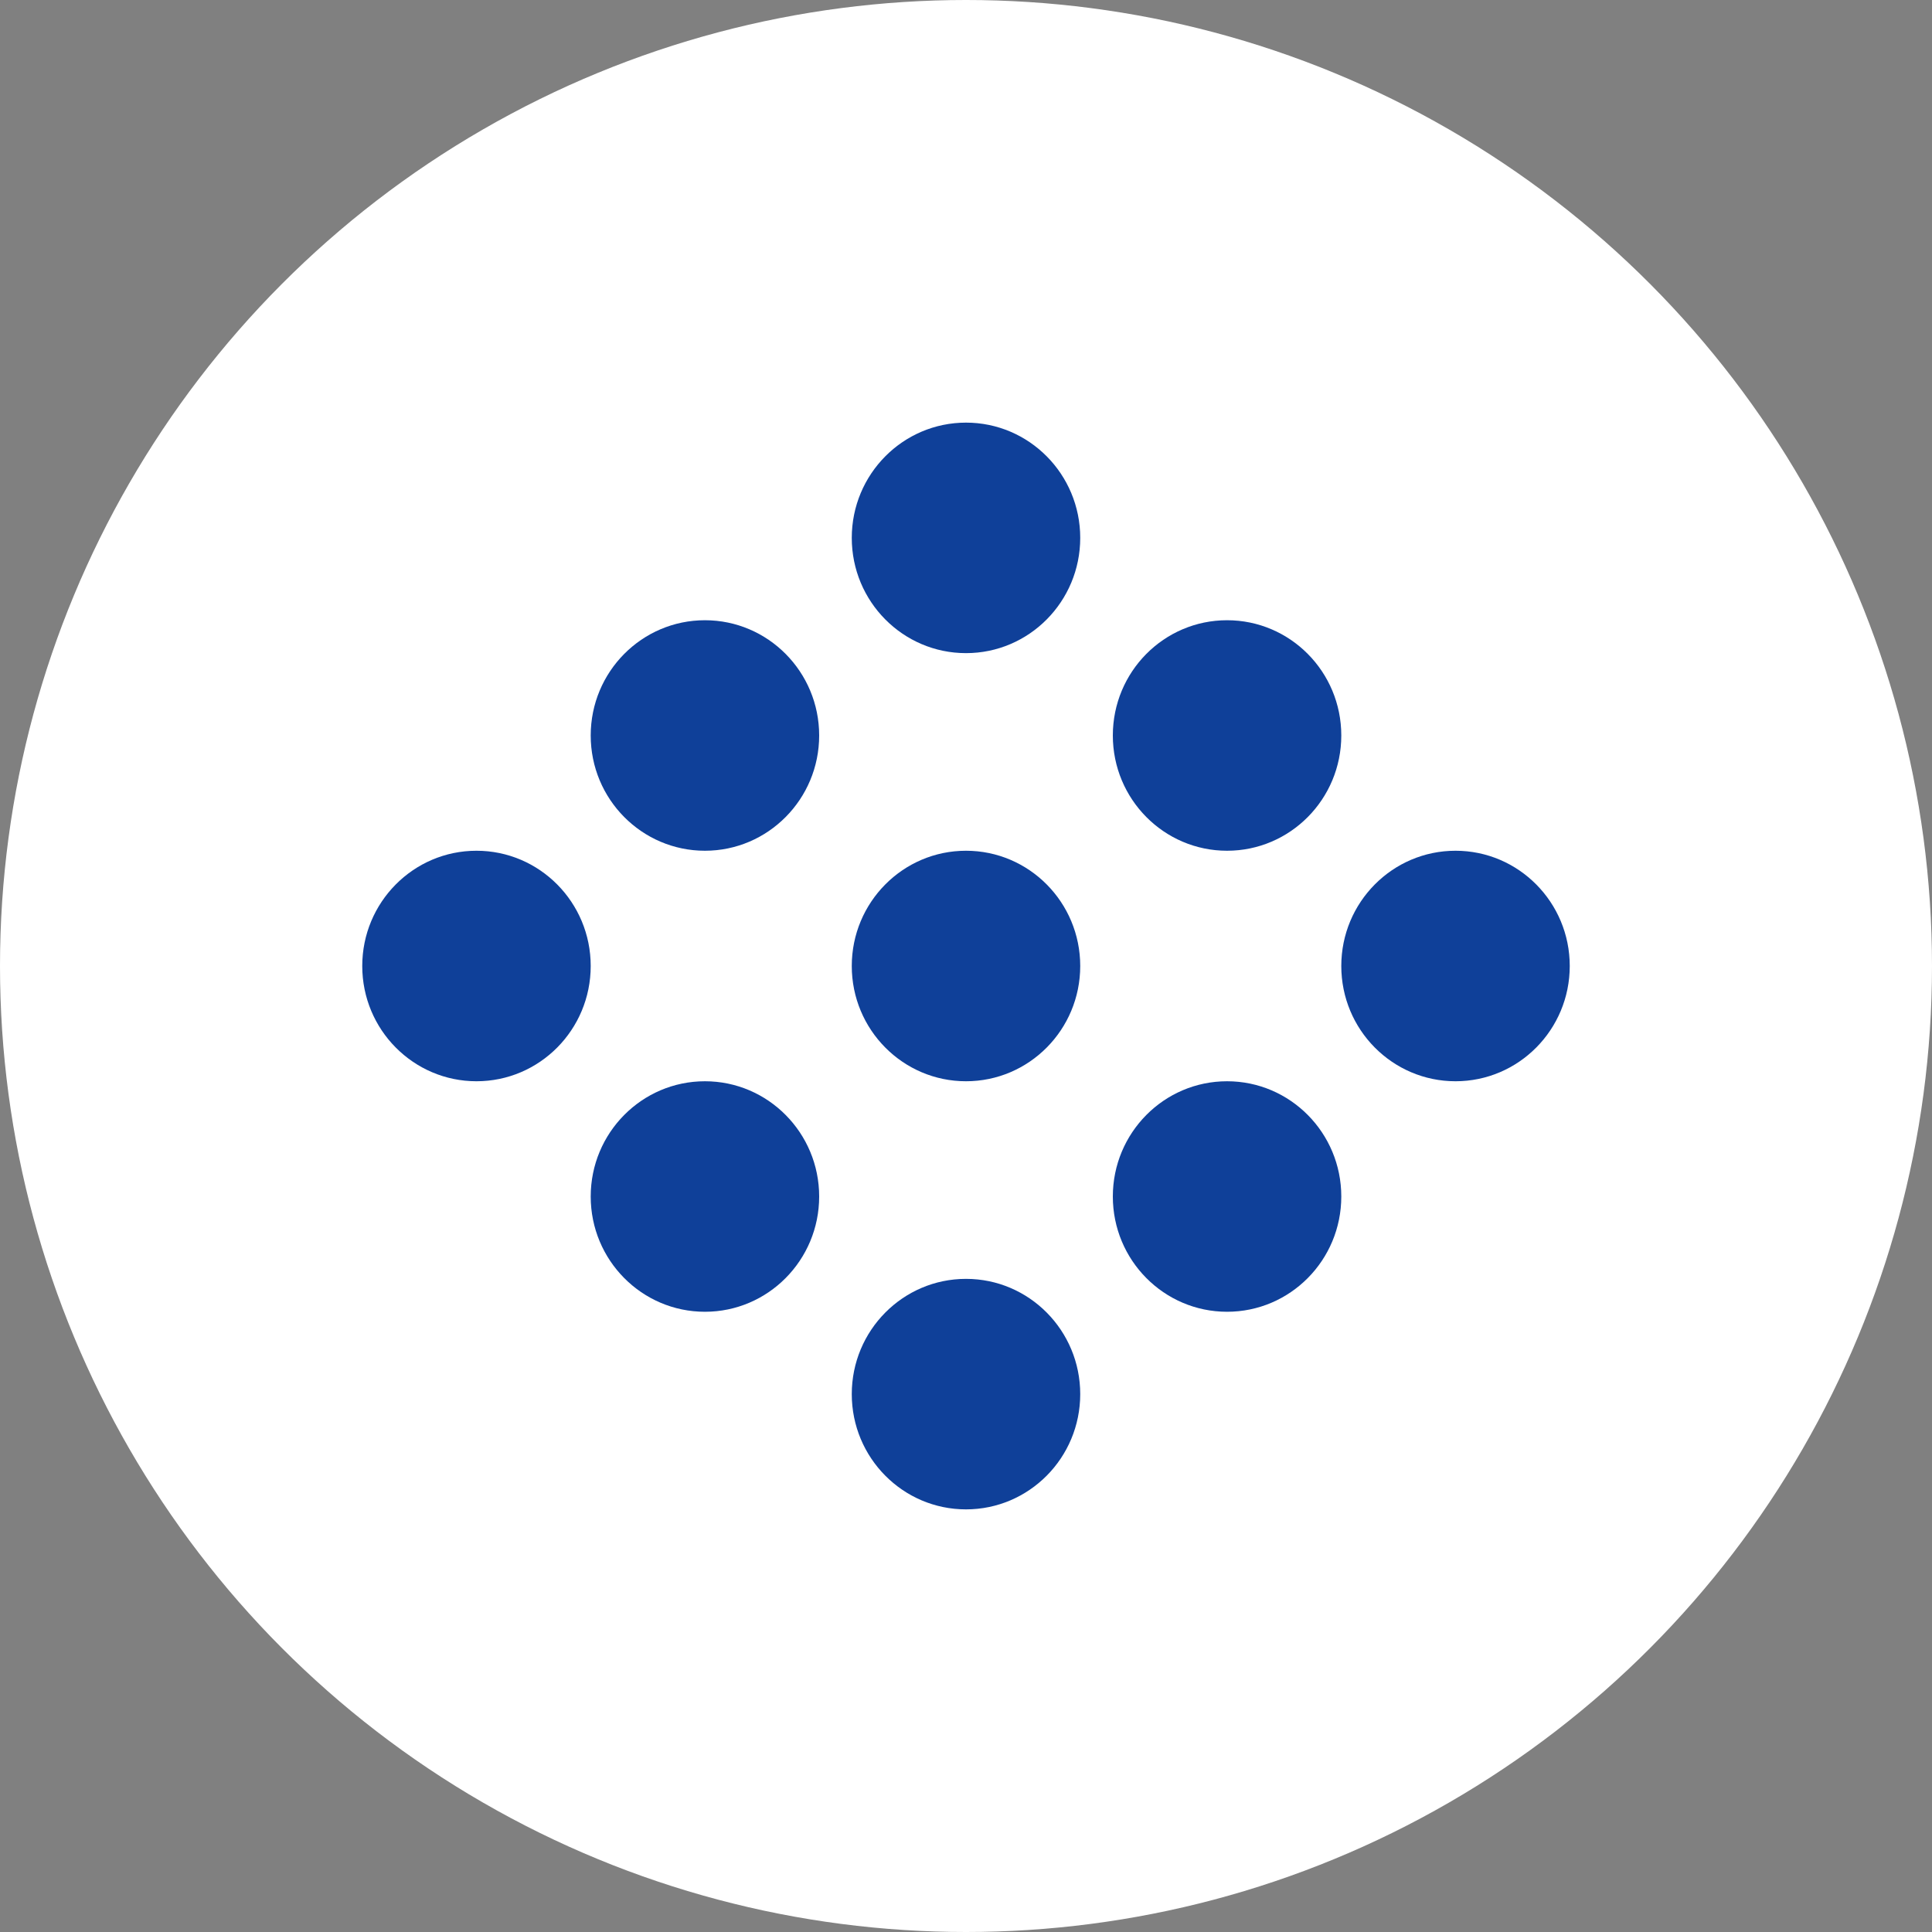 <?xml version="1.0" encoding="UTF-8"?> <svg xmlns="http://www.w3.org/2000/svg" width="32" height="32" viewBox="0 0 32 32" fill="none"><rect x="0" y="0" width="32" height="32" fill="#808080" stroke="none"/><g clip-path="url(#clip0_610_84)"><circle cx="16" cy="16" r="16" fill="white"></circle><path d="M16 21.182C17.045 21.182 17.892 22.037 17.892 23.091C17.892 24.145 17.045 25 16 25C14.955 25 14.108 24.145 14.108 23.091C14.108 22.037 14.955 21.182 16 21.182Z" fill="#0F4099"></path><path d="M11.676 17.909C12.72 17.909 13.568 18.764 13.568 19.818C13.568 20.872 12.72 21.727 11.676 21.727C10.631 21.727 9.784 20.872 9.784 19.818C9.784 18.764 10.631 17.909 11.676 17.909Z" fill="#0F4099"></path><path d="M20.324 17.909C21.369 17.909 22.216 18.764 22.216 19.818C22.216 20.872 21.369 21.727 20.324 21.727C19.279 21.727 18.432 20.872 18.432 19.818C18.432 18.764 19.279 17.909 20.324 17.909Z" fill="#0F4099"></path><path d="M7.892 14.091C8.937 14.091 9.784 14.946 9.784 16C9.784 17.054 8.937 17.909 7.892 17.909C6.847 17.909 6 17.054 6 16C6 14.946 6.847 14.091 7.892 14.091Z" fill="#0F4099"></path><path d="M16 14.091C17.045 14.091 17.892 14.946 17.892 16C17.892 17.054 17.045 17.909 16 17.909C14.955 17.909 14.108 17.054 14.108 16C14.108 14.946 14.955 14.091 16 14.091Z" fill="#0F4099"></path><path d="M24.108 14.091C25.153 14.091 26 14.946 26 16C26 17.054 25.153 17.909 24.108 17.909C23.063 17.909 22.216 17.054 22.216 16C22.216 14.946 23.063 14.091 24.108 14.091Z" fill="#0F4099"></path><path d="M11.676 10.273C12.72 10.273 13.568 11.127 13.568 12.182C13.568 13.236 12.72 14.091 11.676 14.091C10.631 14.091 9.784 13.236 9.784 12.182C9.784 11.127 10.631 10.273 11.676 10.273Z" fill="#0F4099"></path><path d="M20.324 10.273C21.369 10.273 22.216 11.127 22.216 12.182C22.216 13.236 21.369 14.091 20.324 14.091C19.279 14.091 18.432 13.236 18.432 12.182C18.432 11.127 19.279 10.273 20.324 10.273Z" fill="#0F4099"></path><path d="M16 7C17.045 7 17.892 7.855 17.892 8.909C17.892 9.963 17.045 10.818 16 10.818C14.955 10.818 14.108 9.963 14.108 8.909C14.108 7.855 14.955 7 16 7Z" fill="#0F4099"></path></g><defs><clipPath id="clip0_610_84"><rect width="32" height="32" fill="white"></rect></clipPath></defs></svg> 